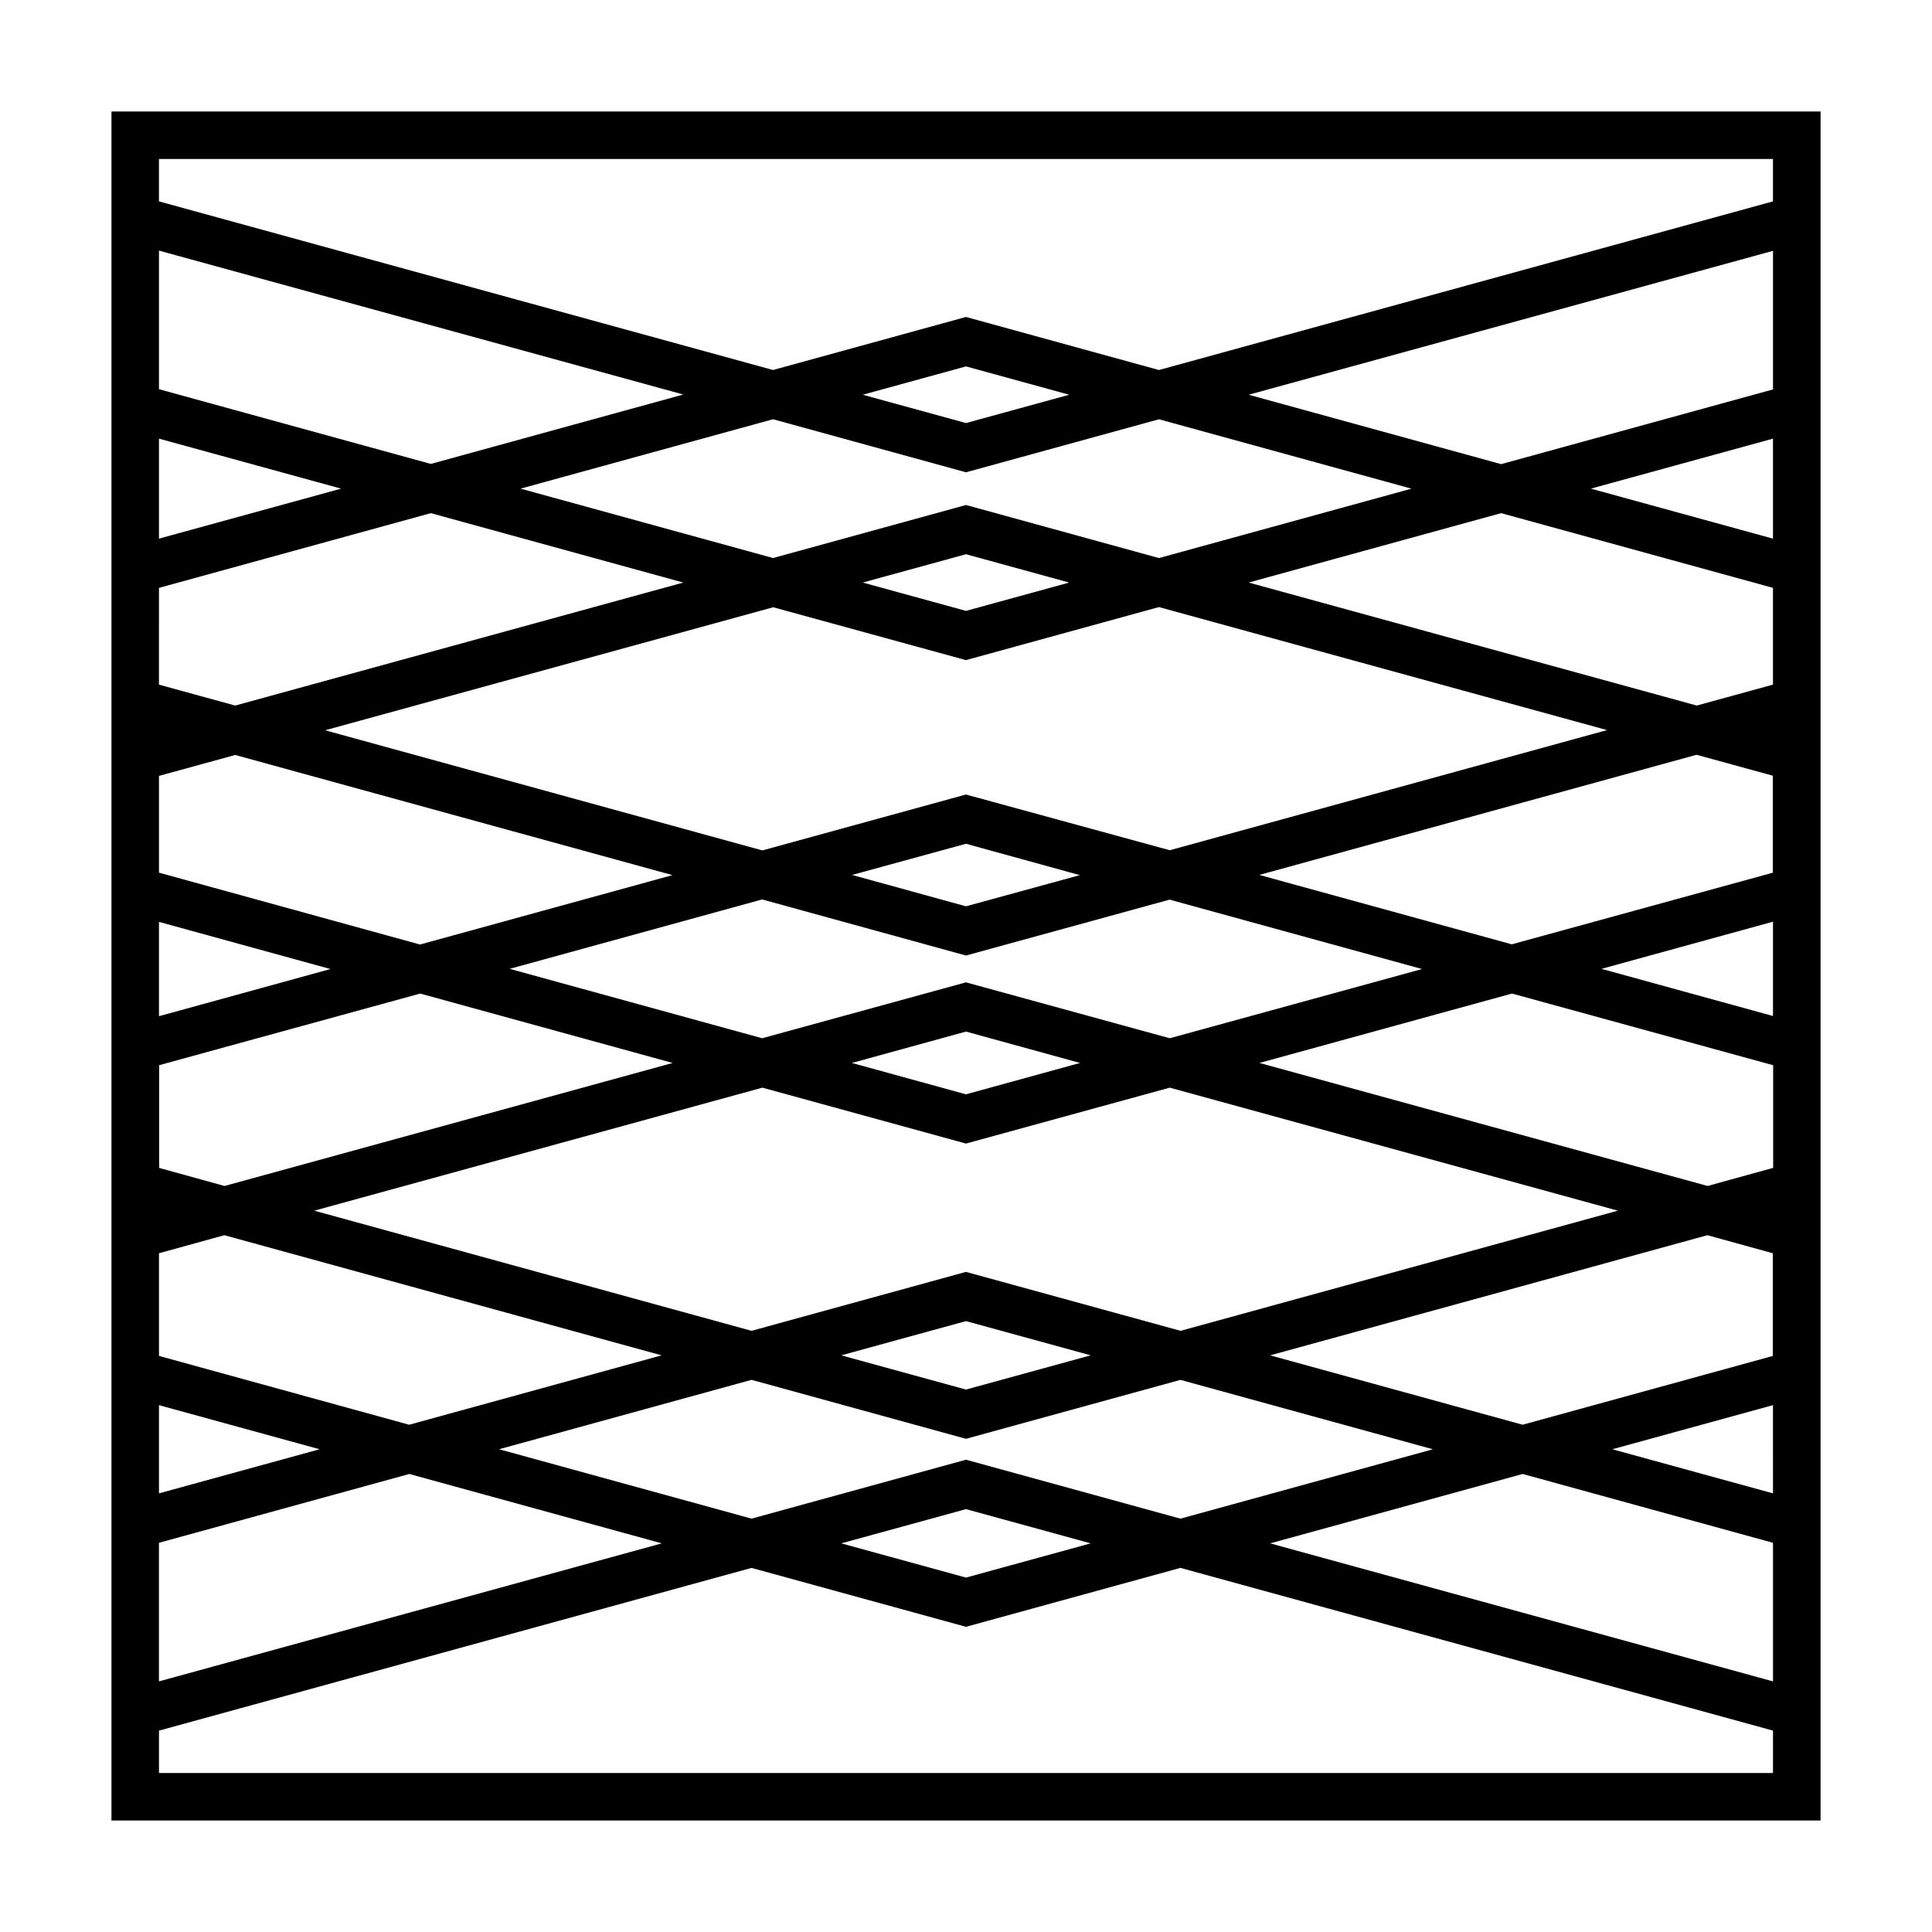 <?xml version="1.0" encoding="UTF-8"?>
<!-- Uploaded to: ICON Repo, www.svgrepo.com, Generator: ICON Repo Mixer Tools -->
<svg fill="#000000" width="800px" height="800px" version="1.1" viewBox="144 144 512 512" xmlns="http://www.w3.org/2000/svg">
 <path d="m173.54 173.54v452.92h452.93v-452.92zm226.46 95.625 51.137-14.055 66.906 18.391-66.906 18.391-51.137-14.062-51.137 14.055-66.906-18.391 66.906-18.391zm-27.359-20.555 27.359-7.508 27.355 7.508-27.355 7.504zm102.27 0 138.95-38.137v36.727l-72.043 19.801zm-18.086 297.85-56.828-15.621-56.828 15.617-66.906-18.391 66.906-18.391 56.828 15.625 56.828-15.617 66.906 18.391zm90.688-11.84 66.352 18.238v36.727l-133.26-36.578zm-114.47 18.387-33.047 9.07-33.051-9.07 33.051-9.07zm-113.66 0-133.26 36.578v-36.727l66.352-18.238zm80.609-40.758-33.051-9.07 33.051-9.07 33.051 9.07zm0-31.184-56.828 15.617-115.88-31.84 118.75-32.598 53.957 14.812 54.008-14.812 118.75 32.598-115.88 31.84zm0-47.059-30.23-8.312 30.23-8.312 30.23 8.312zm0-29.672-54.012 14.812-66.906-18.391 66.906-18.391 54.012 14.863 53.957-14.812 66.906 18.391-66.855 18.34zm0-20.152-30.18-8.312 30.18-8.262 30.18 8.312zm0-29.625-53.957 14.812-115.88-31.84 118.75-32.598 51.086 14.008 51.137-14.055 118.75 32.598-115.88 31.84zm0-48.668-27.355-7.508 27.355-7.504 27.355 7.508zm-141.82-38.945-72.043-19.801v-36.727l138.95 38.137zm-72.043-6.699 48.266 13.25-48.266 13.25zm0 39.547 72.043-19.801 66.906 18.391-118.75 32.598-20.203-5.543zm20.203 44.285 115.88 31.84-66.906 18.391-69.172-19.043v-25.645zm-20.203 44.234 45.445 12.496-45.445 12.496zm0 37.988 69.223-18.992 66.906 18.391-118.75 32.598-17.332-4.785v-27.211zm17.328 45.043 115.88 31.84-66.906 18.391-66.297-18.242v-27.207zm-17.328 45.039 42.57 11.688-42.57 11.688zm427.73 97.488h-427.73v-11.234l157.04-43.125 56.828 15.613 56.828-15.617 157.04 43.125zm0-74.113-42.574-11.688 42.57-11.688zm0-36.426-66.352 18.238-66.906-18.387 115.88-31.84 17.332 4.785v27.203zm-17.332-45.039-118.75-32.598 66.906-18.391 69.223 18.992v27.207zm17.332-45.039-45.445-12.496 45.445-12.496zm0-37.988-69.223 18.992-66.906-18.391 115.88-31.84 20.203 5.543v25.695zm-20.203-44.285-118.75-32.598 66.906-18.391 72.043 19.801v25.645zm20.203-44.234-48.266-13.25 48.266-13.25zm-162.73-44.688-51.137-14.059-51.137 14.055-162.73-44.684v-11.234h427.73v11.234z"/>
</svg>